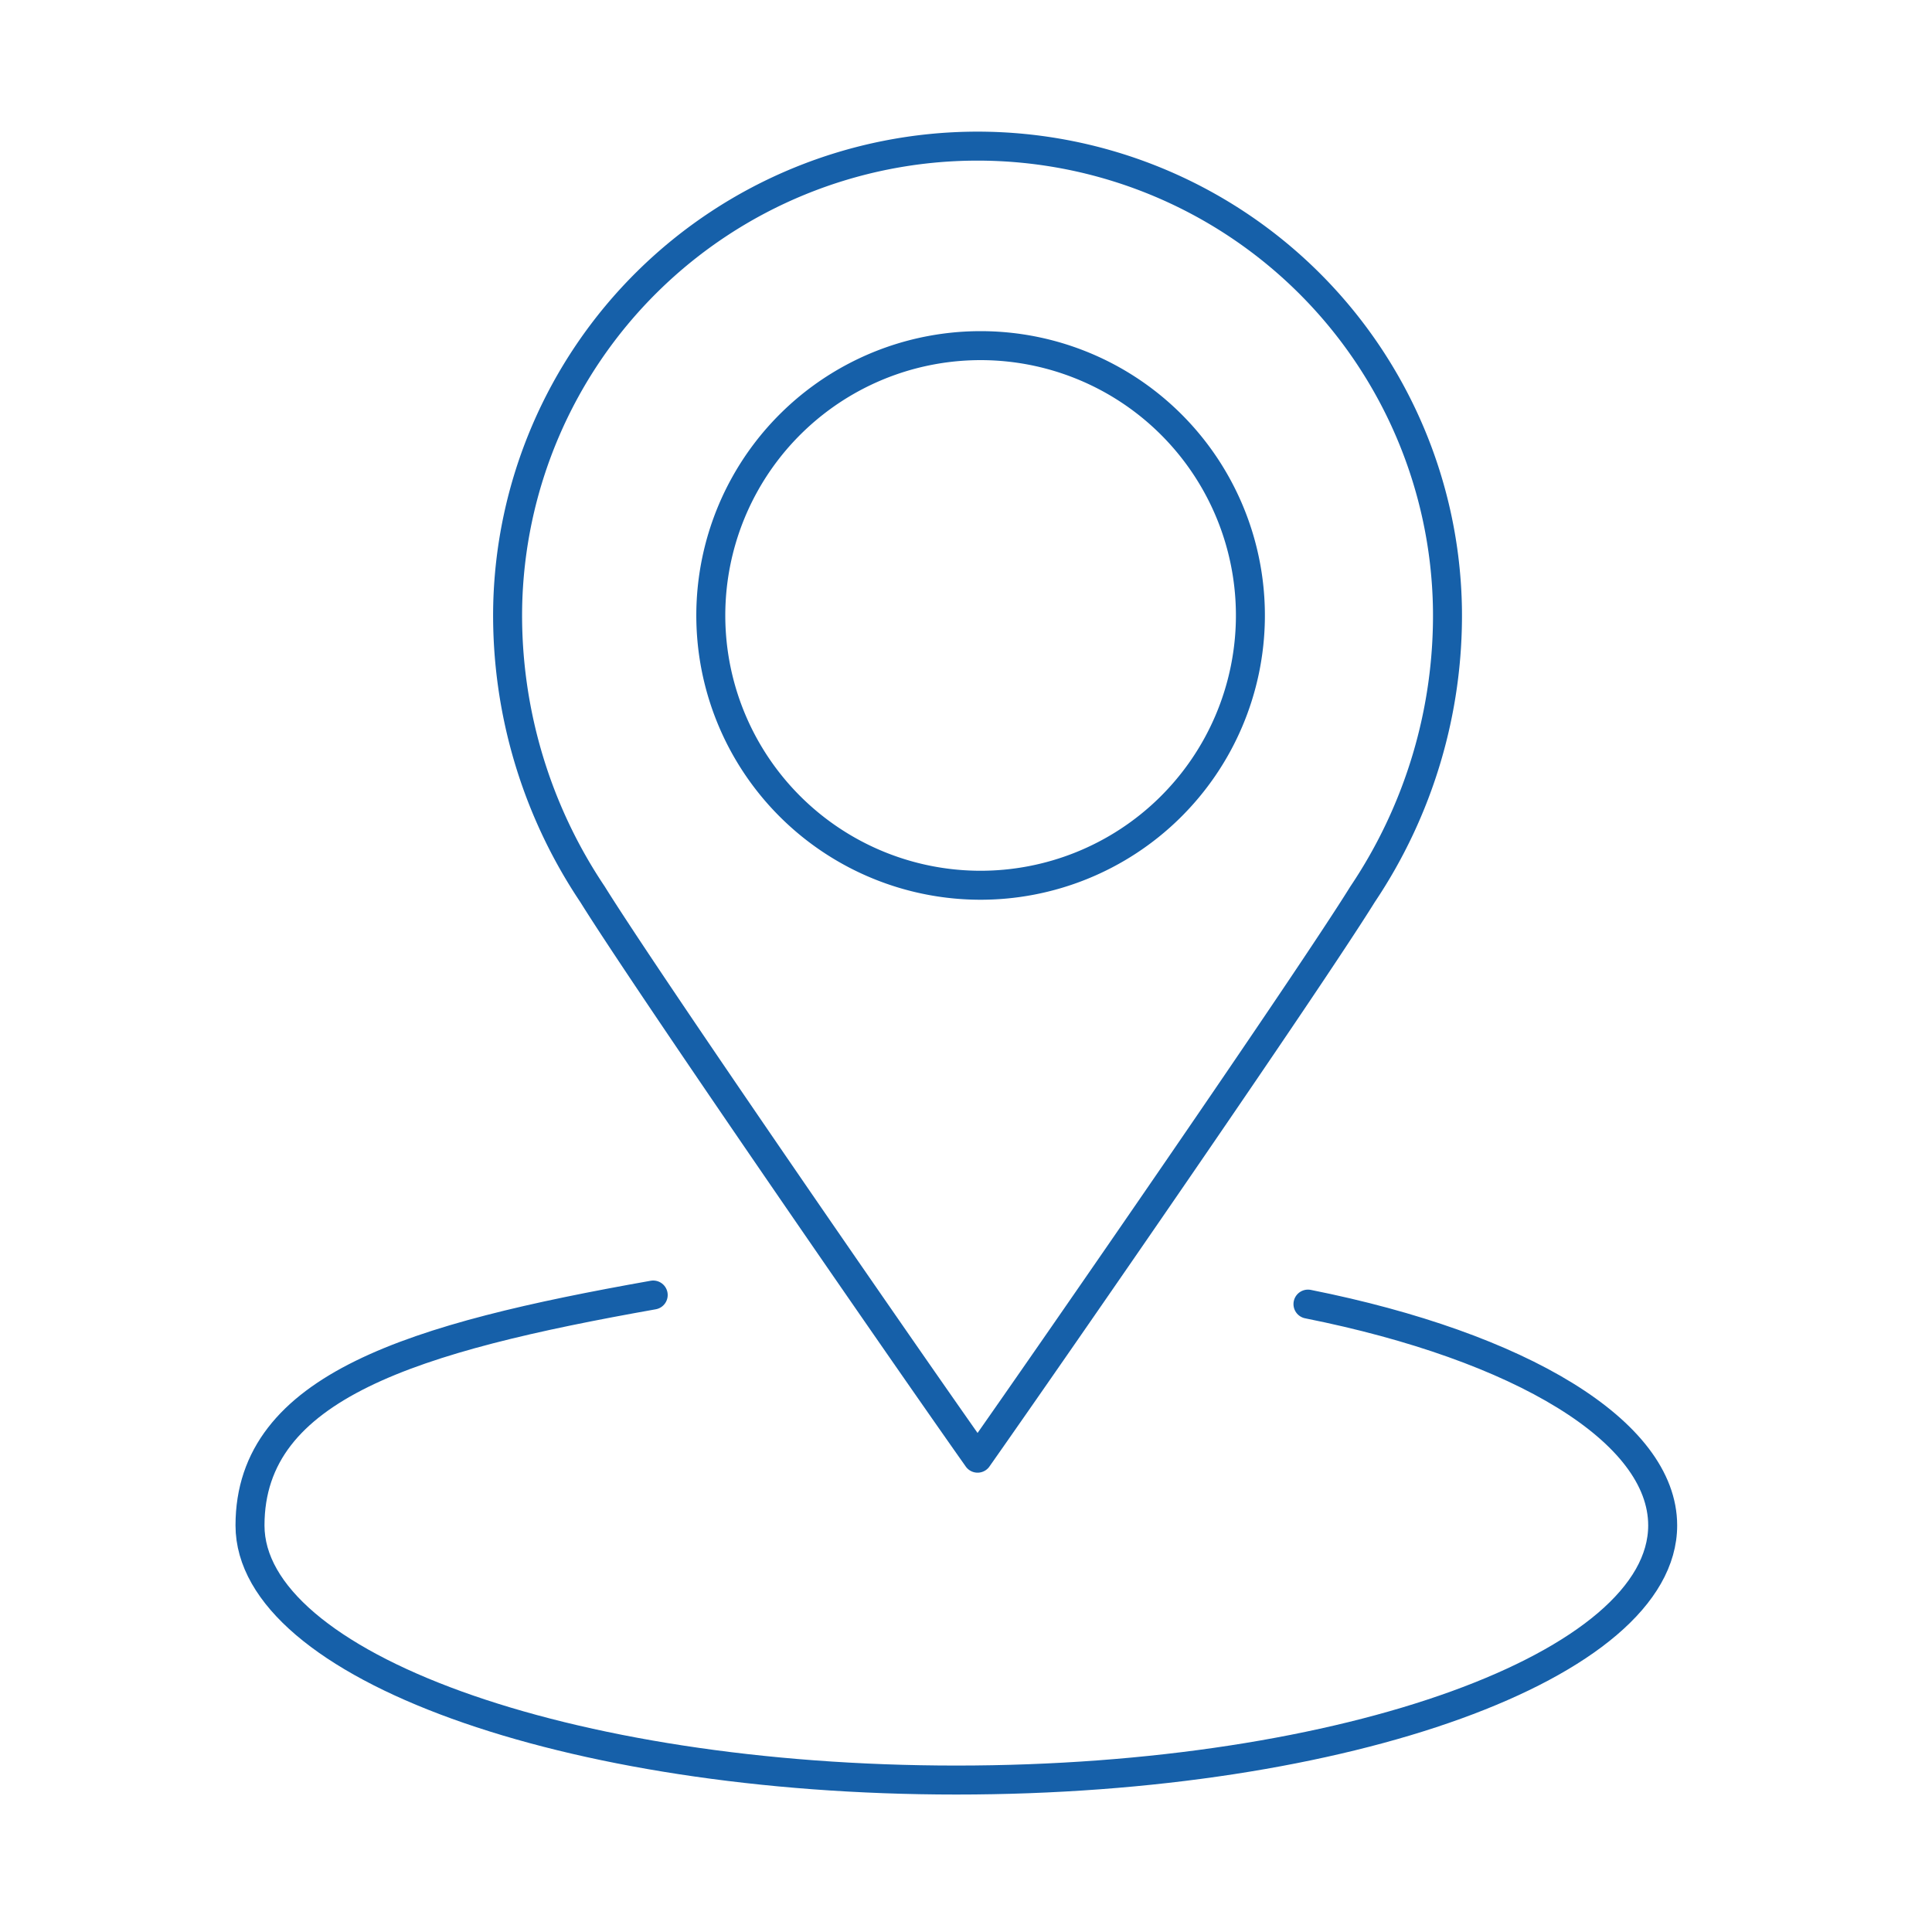 <svg id="Layer_1" data-name="Layer 1" xmlns="http://www.w3.org/2000/svg" viewBox="0 0 200 200"><defs><style>.cls-1{fill:none;stroke:#1660a9;stroke-linecap:round;stroke-linejoin:round;stroke-width:3px;}</style></defs><path class="cls-1" d="M135.4,135c22,4.39,36.72,13.18,36.72,22.91,0,14.43-32.64,26.36-73.12,26.36s-73.12-11.93-73.12-26.36,17-19.46,41.74-23.85"/><path class="cls-1" d="M61.34,92.58a51.84,51.84,0,0,1-8.79-29.5,48.65,48.65,0,0,1,97.29,0,51.77,51.77,0,0,1-8.79,29.5c-5.65,9.1-31.69,46.76-39.85,58.37C93,139.34,67,101.68,61.34,92.58Z"/><path class="cls-1" d="M129.44,64A27.93,27.93,0,1,0,101.3,91.64,27.94,27.94,0,0,0,129.44,64Z"/></svg>